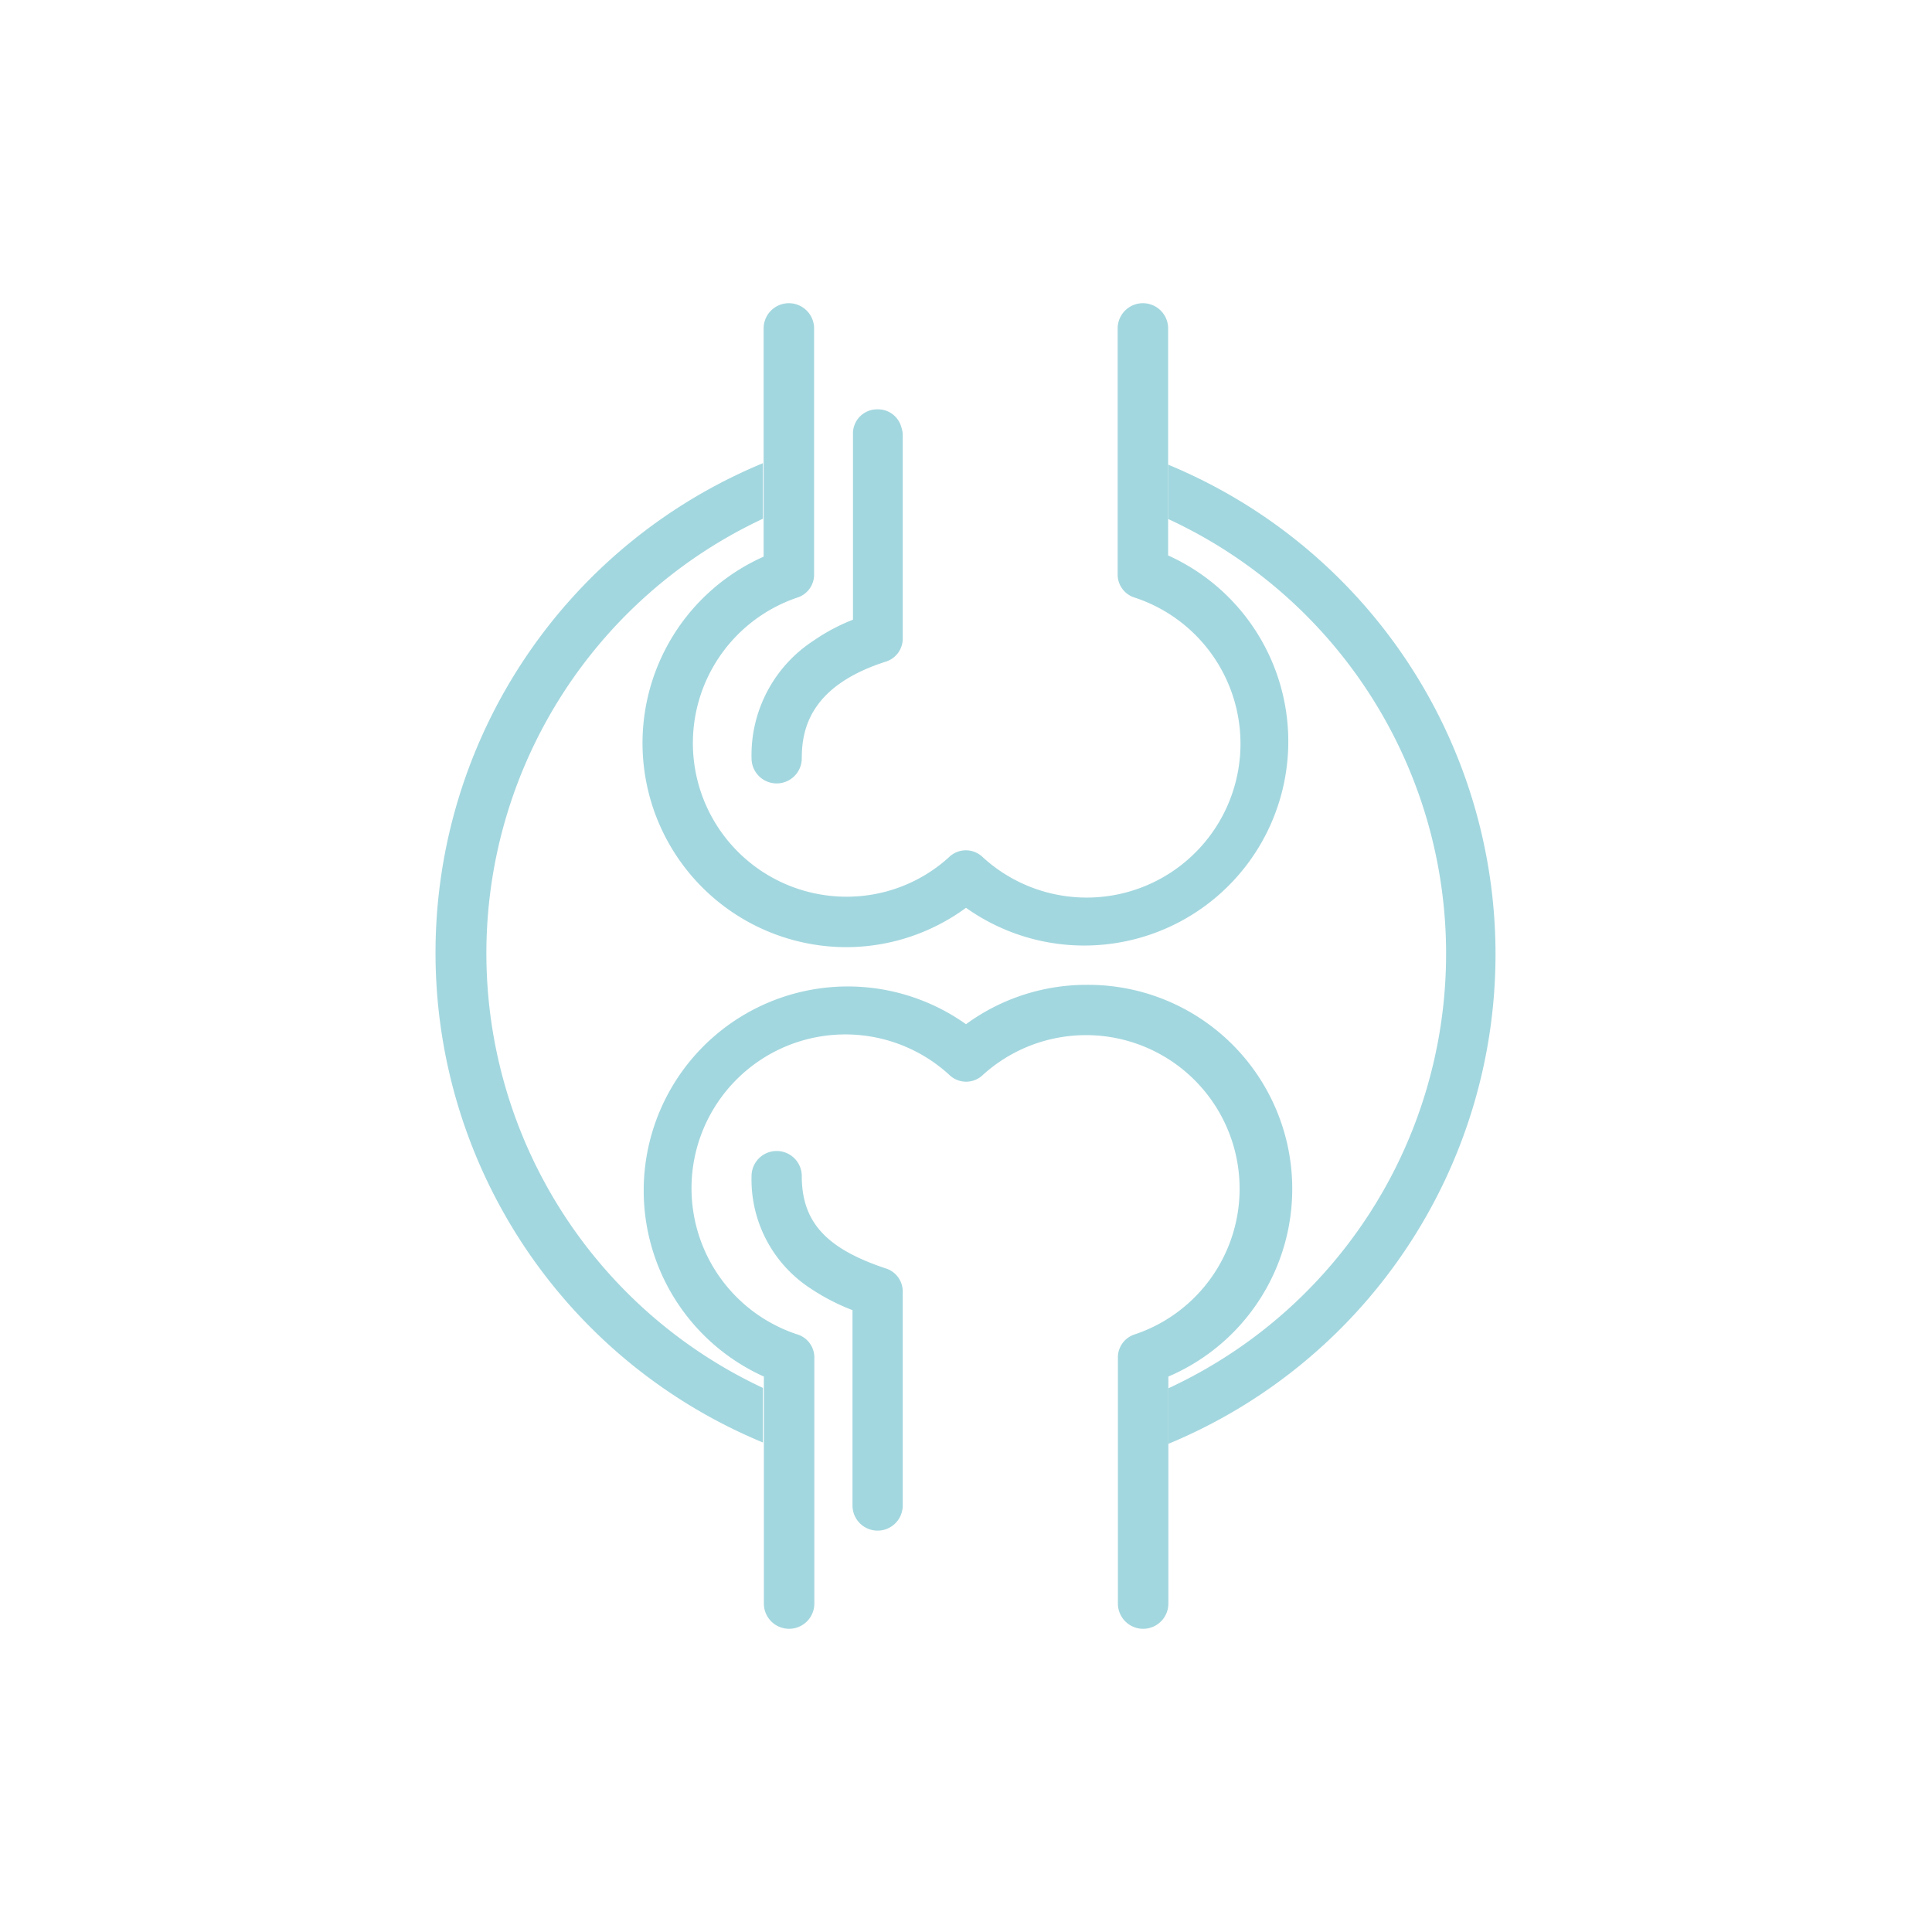 <svg xmlns="http://www.w3.org/2000/svg" viewBox="0 0 80 80"><defs><style>.a{fill:#a3d7df;}</style></defs><title>Кости, суставы</title><path class="a" d="M48.37,19.2v2.29a19.83,19.83,0,0,1,0,36v2.3a21.94,21.94,0,0,0,0-40.55Z"/><path class="a" d="M20.14,39.48a19.87,19.87,0,0,1,11.45-18v-2.3a21.94,21.94,0,0,0,0,40.55V57.47A19.87,19.87,0,0,1,20.14,39.48Z"/><path class="a" d="M45,40.78a8.45,8.45,0,0,0-5,1.63A8.45,8.45,0,1,0,31.63,57V66.4a1,1,0,0,0,2.09,0V56.25a1,1,0,0,0-.72-1,6.37,6.37,0,1,1,6.3-10.75,1,1,0,0,0,1.41,0A6.36,6.36,0,1,1,47,55.25a1,1,0,0,0-.71,1V66.4a1,1,0,0,0,2.09,0V57A8.45,8.45,0,0,0,45,40.78Z"/><path class="a" d="M35,39.22a8.39,8.39,0,0,0,5-1.63A8.45,8.45,0,1,0,48.37,23V13.6a1,1,0,0,0-2.09,0V23.75a1,1,0,0,0,.72,1,6.37,6.37,0,1,1-6.3,10.75,1,1,0,0,0-1.41,0A6.29,6.29,0,0,1,35,37.13,6.36,6.36,0,0,1,33,24.75a1,1,0,0,0,.71-1V13.6a1,1,0,0,0-2.09,0v9.45A8.45,8.45,0,0,0,35,39.22Z"/><path class="a" d="M36.67,52.52c-2.46-.82-3.47-1.92-3.47-3.82a1,1,0,1,0-2.08,0,5.38,5.38,0,0,0,2.47,4.67,8.73,8.73,0,0,0,1.71.88v8.09a1,1,0,1,0,2.08,0V53.51A1,1,0,0,0,36.67,52.52Z"/><path class="a" d="M31.12,31.4a1,1,0,1,0,2.08,0c0-1.22.36-3,3.47-4a1,1,0,0,0,.71-1V18a1.07,1.07,0,0,0-.06-.32,1,1,0,0,0-1-.73,1,1,0,0,0-1,1.05v7.66a7.93,7.93,0,0,0-1.62.86A5.65,5.65,0,0,0,31.12,31.4Z"/></svg>
